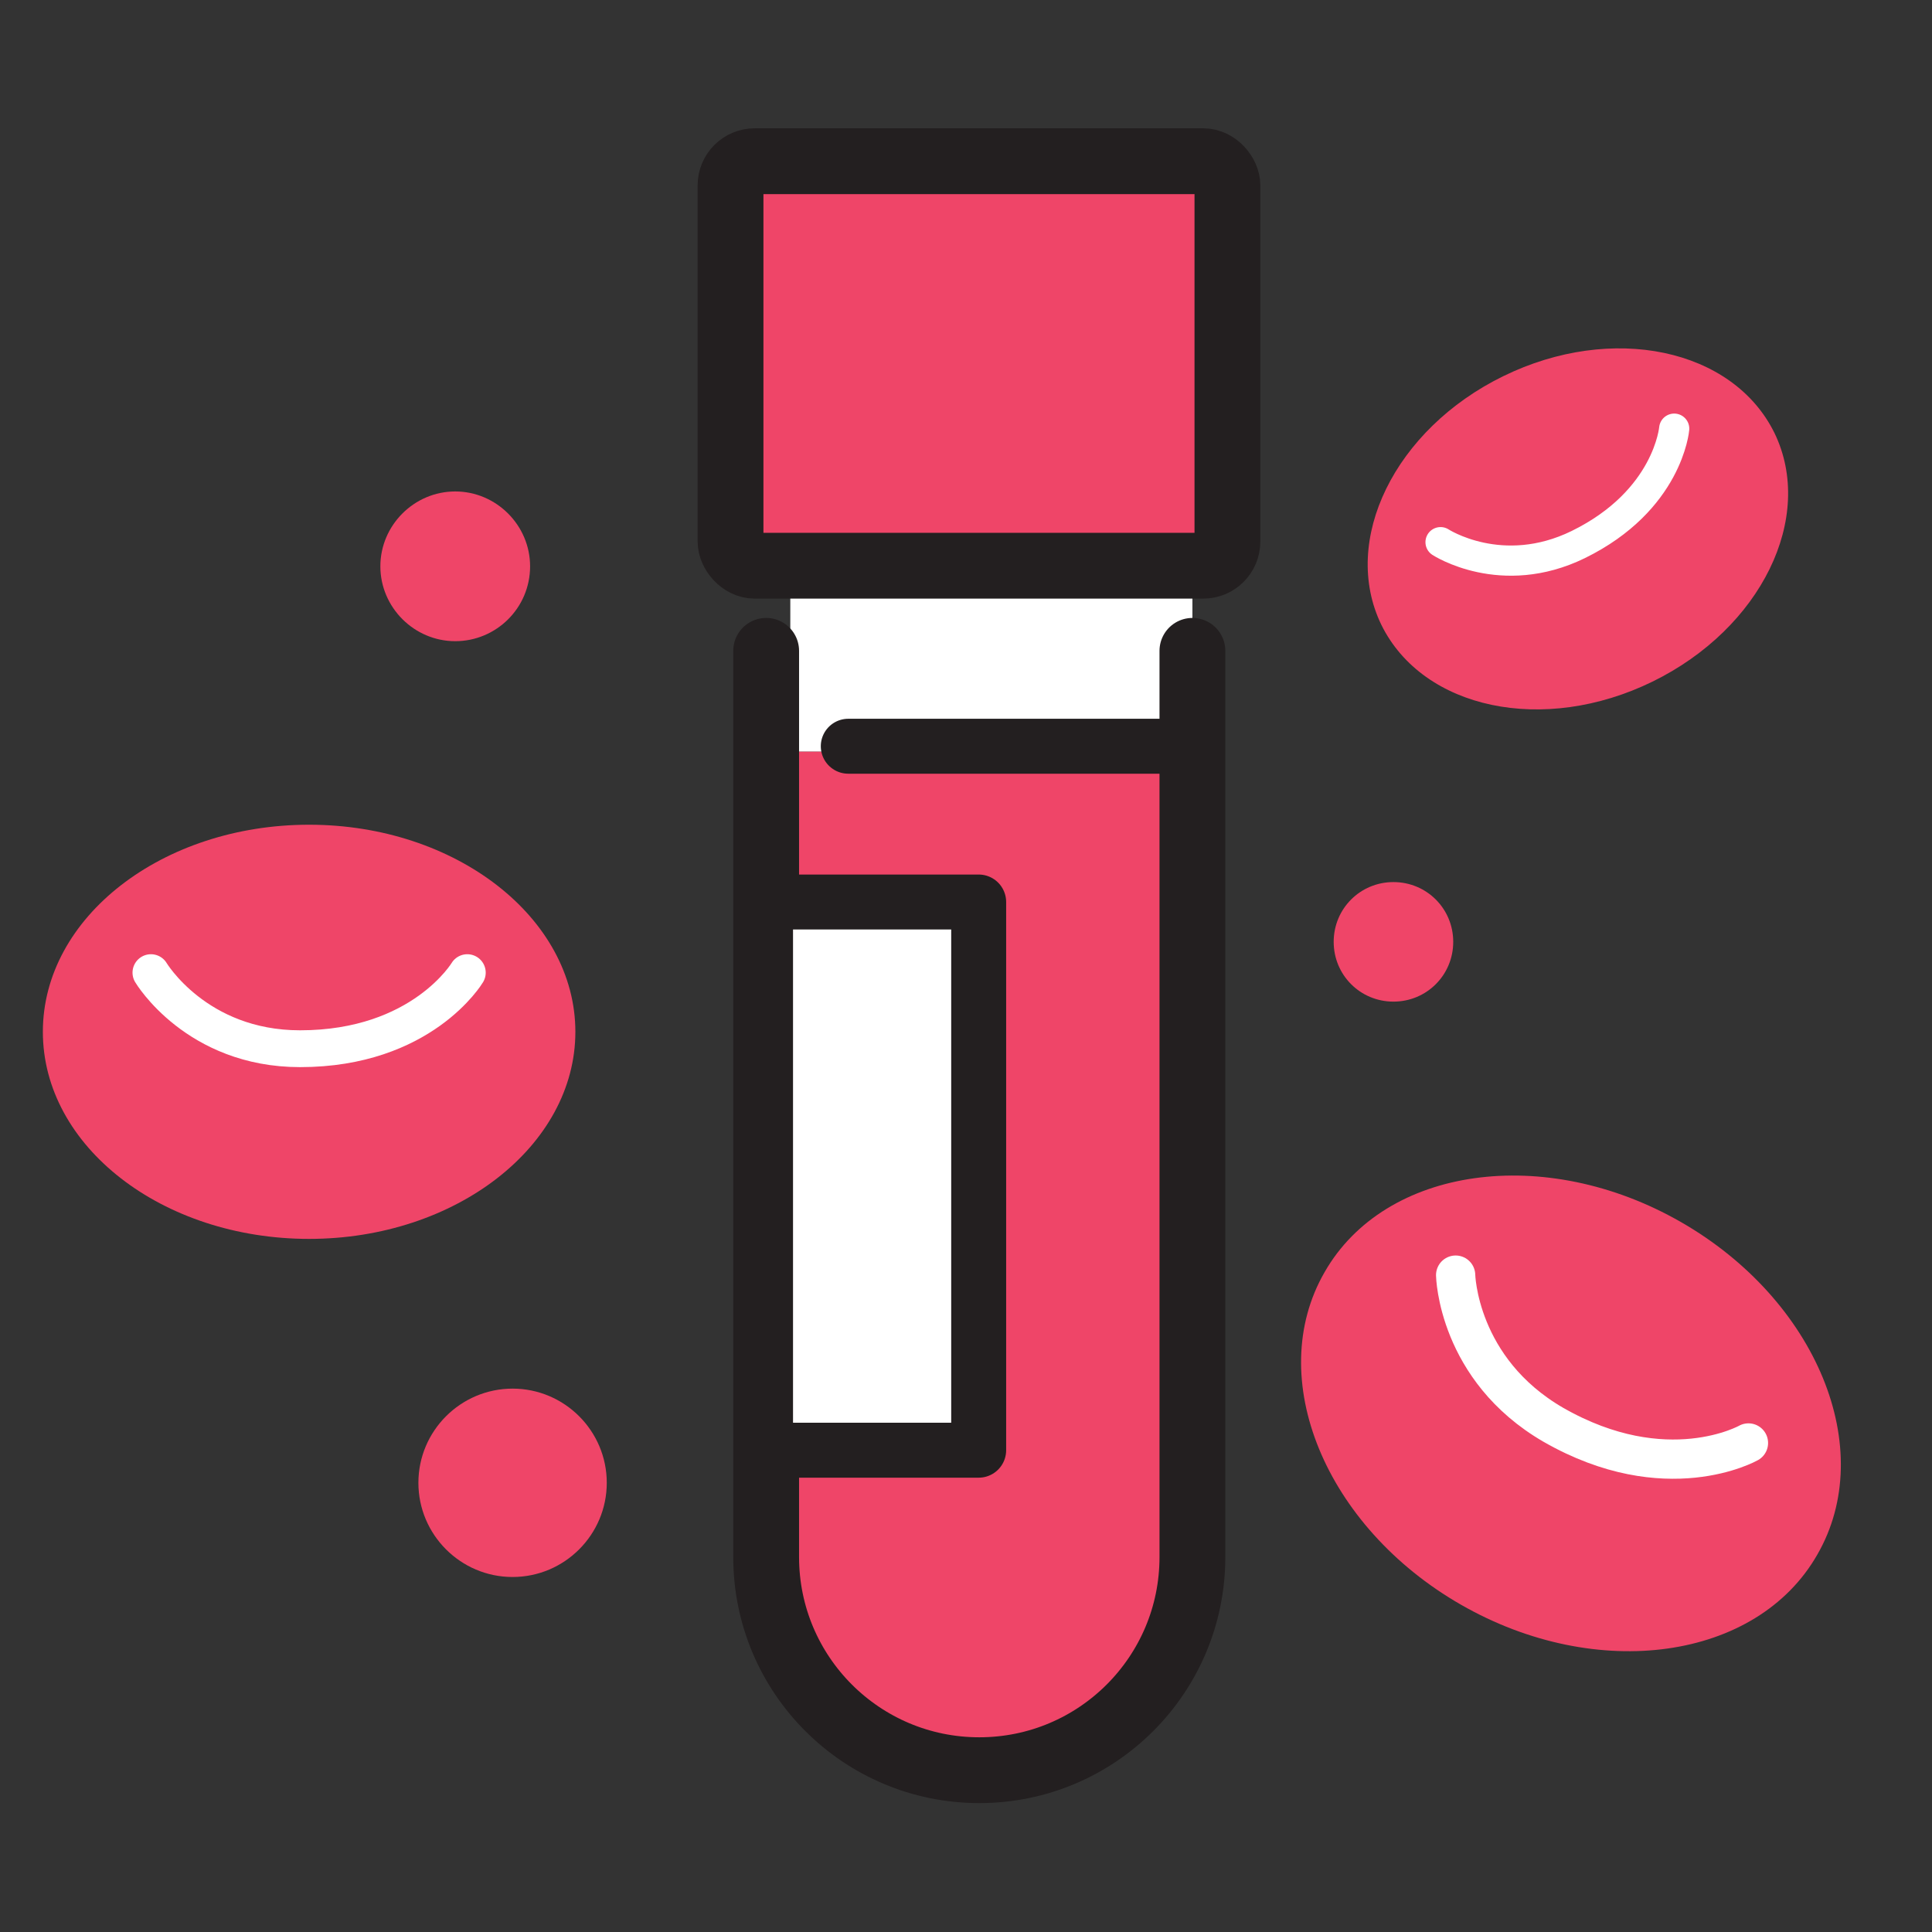 <?xml version="1.0" encoding="UTF-8"?><svg id="Layer_33" xmlns="http://www.w3.org/2000/svg" width="32" height="32" viewBox="0 0 32 32"><rect x="0" y="0" width="32" height="32" fill="#333333" stroke="none"/><defs><style>.cls-1{stroke-width:.65px;}.cls-1,.cls-2,.cls-3{stroke:#fff;stroke-miterlimit:10;}.cls-1,.cls-2,.cls-3,.cls-4,.cls-5{fill:none;stroke-linecap:round;}.cls-2{stroke-width:.61px;}.cls-6{fill:#fff;}.cls-6,.cls-7{stroke-width:0px;}.cls-3{stroke-width:.5px;}.cls-4{stroke-width:.91px;}.cls-4,.cls-5{stroke:#231f20;stroke-linejoin:round;}.cls-5{stroke-width:1.09px;}.cls-7{fill:#ef4568;}</style></defs><rect class="cls-6" x="13.09" y="9.38" width="6.66" height="3.07"/><path class="cls-7" d="m19.93,9.38h-7.44c-.22,0-.4-.18-.4-.4V3.07c0-.22.18-.4.4-.4h7.44c.22,0,.4.18.4.4v5.91c0,.22-.18.4-.4.4"/><rect class="cls-5" x="12.1" y="2.67" width="8.23" height="6.7" rx=".4" ry=".4"/><path class="cls-7" d="m19.75,12.45v13.35c0,1.95-1.58,3.53-3.53,3.53s-3.53-1.58-3.53-3.53v-13.35"/><path class="cls-5" d="m19.75,10.78v15.01c0,1.95-1.58,3.53-3.53,3.53s-3.53-1.58-3.53-3.53v-15.01"/><rect class="cls-6" x="12.68" y="14.94" width="3.53" height="9.08"/><rect class="cls-4" x="12.68" y="14.94" width="3.53" height="9.08"/><line class="cls-4" x1="19.75" y1="12.36" x2="14.05" y2="12.36"/><path class="cls-7" d="m8.78,9.38c0,.69-.56,1.24-1.24,1.24s-1.24-.56-1.24-1.24.56-1.24,1.24-1.24,1.24.56,1.24,1.24"/><path class="cls-7" d="m24.07,15.6c0,.55-.44.99-.99.99s-.99-.44-.99-.99.44-.99.99-.99.99.44.99.99"/><path class="cls-7" d="m10.05,24.56c0,.86-.7,1.56-1.56,1.56s-1.56-.7-1.56-1.56.7-1.56,1.56-1.56,1.56.7,1.56,1.56"/><path class="cls-7" d="m9.53,17.09c0,1.89-1.98,3.43-4.41,3.43s-4.41-1.53-4.41-3.43,1.98-3.43,4.41-3.43,4.41,1.54,4.41,3.43"/><path class="cls-2" d="m2.5,16.11s.75,1.26,2.47,1.26c2.02,0,2.77-1.26,2.77-1.26"/><path class="cls-7" d="m29.39,7.17c.68,1.4-.22,3.24-2.02,4.12-1.8.88-3.8.46-4.49-.94-.68-1.4.22-3.24,2.02-4.12,1.8-.88,3.8-.46,4.49.94"/><path class="cls-3" d="m23.86,8.98s1.01.66,2.28.04c1.49-.73,1.59-1.92,1.59-1.92"/><path class="cls-7" d="m30.1,25.75c-1,1.75-3.65,2.12-5.9.83-2.25-1.29-3.27-3.76-2.26-5.51,1-1.75,3.65-2.12,5.9-.83,2.25,1.29,3.27,3.76,2.26,5.51"/><path class="cls-1" d="m24.11,21.12s.03,1.56,1.62,2.48c1.87,1.07,3.23.3,3.23.3"/></svg>